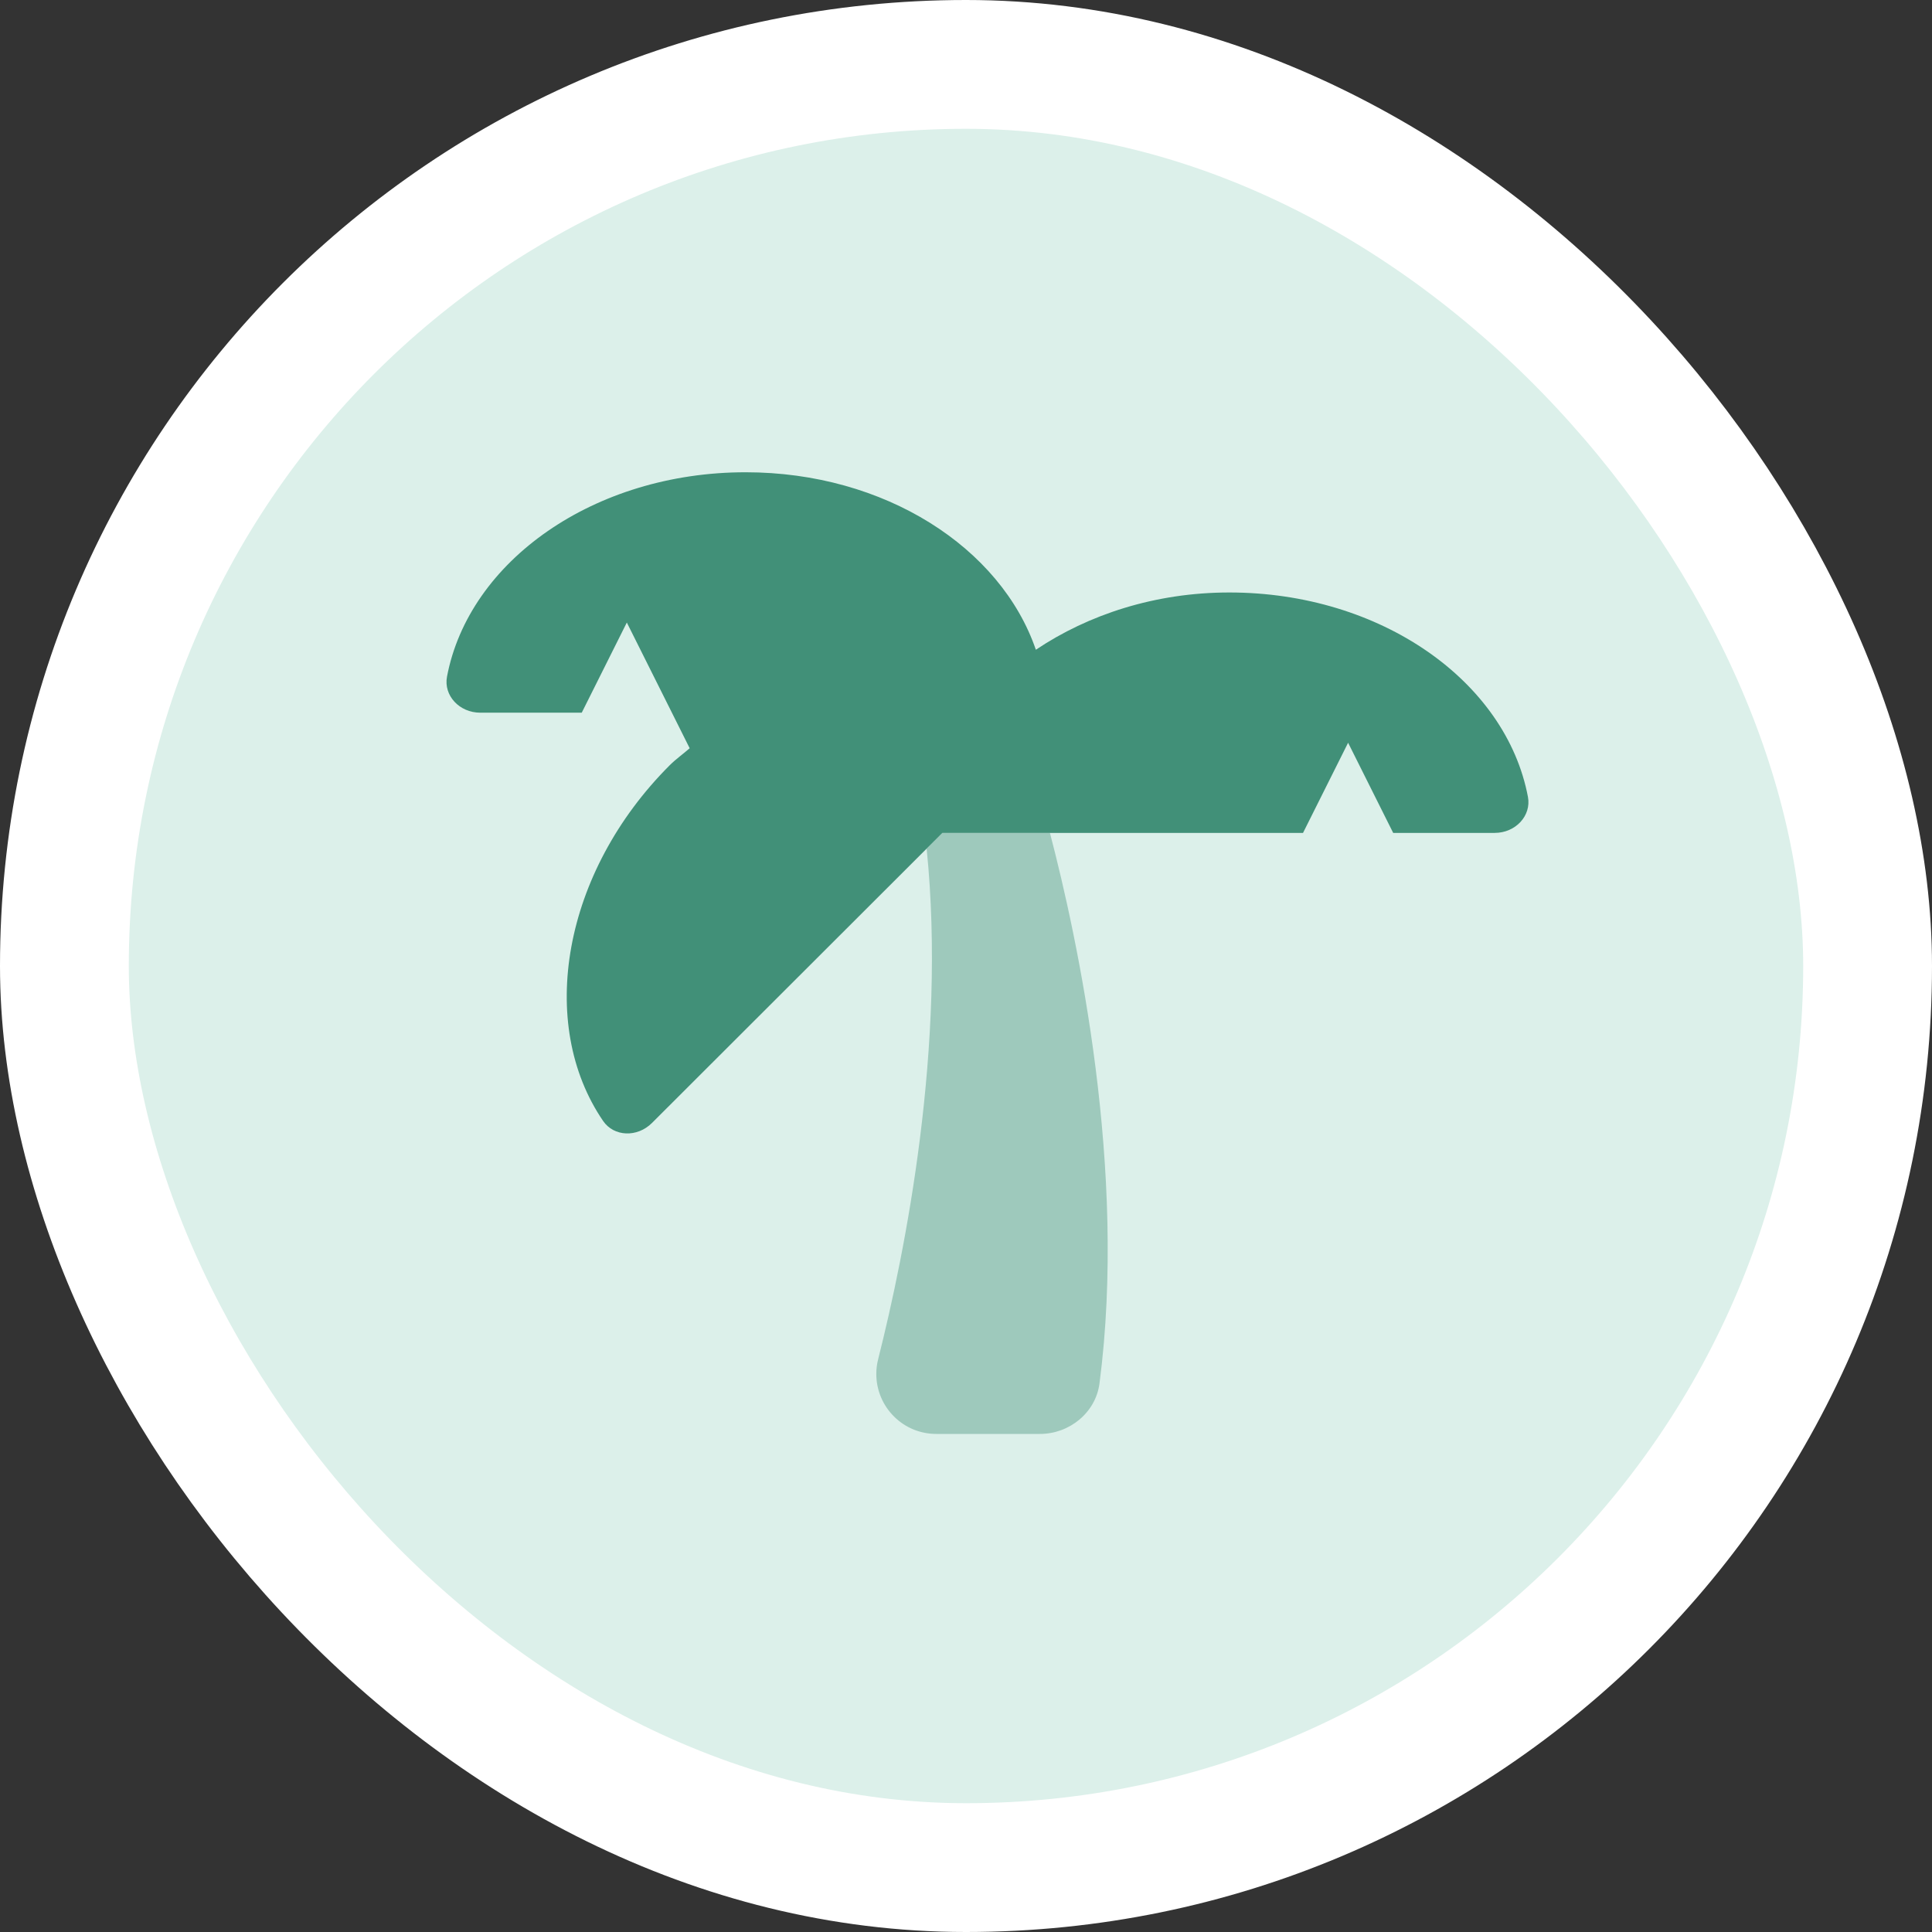 <svg width="45" height="45" viewBox="0 0 45 45" fill="none" xmlns="http://www.w3.org/2000/svg">
<rect x="0" y="0" width="45" height="45" fill="#333333" stroke="none"/>
<rect x="1.5" y="1.5" width="42" height="42" rx="21" fill="#DCF0EA"/>
<g clip-path="url(#clip0_6579_38922)">
<path opacity="0.4" d="M25.61 32.218C25.523 32.902 24.91 33.399 24.223 33.399H21.811C21.628 33.4 21.446 33.364 21.276 33.295C21.107 33.225 20.953 33.123 20.823 32.993C20.693 32.864 20.589 32.71 20.519 32.541C20.448 32.372 20.411 32.191 20.411 32.007C20.41 31.892 20.424 31.778 20.452 31.666C21.083 29.168 22.051 24.347 21.583 19.767L21.951 19.399H24.455C25.104 21.878 26.257 27.254 25.61 32.218Z" fill="#419078"/>
<path d="M35.589 18.563C35.081 15.867 32.16 13.8 28.633 13.8C26.908 13.8 25.35 14.314 24.127 15.134C23.313 12.757 20.61 11 17.367 11C13.84 11 10.92 13.067 10.411 15.763C10.33 16.197 10.696 16.6 11.188 16.6H13.55L14.6 14.5L16.064 17.428C15.912 17.562 15.746 17.677 15.598 17.825C13.105 20.319 12.5 23.845 14.048 26.11C14.297 26.475 14.841 26.502 15.188 26.154L21.95 19.4H30.35L31.4 17.3L32.45 19.4H34.812C35.305 19.4 35.67 18.997 35.589 18.563Z" fill="#419078"/>
</g>
<rect x="1.5" y="1.5" width="42" height="42" rx="21" stroke="white" stroke-width="3"/>
<defs>
<clipPath id="clip0_6579_38922">
<rect width="28" height="22.4" fill="white" transform="translate(9 11)"/>
</clipPath>
</defs>
</svg>
